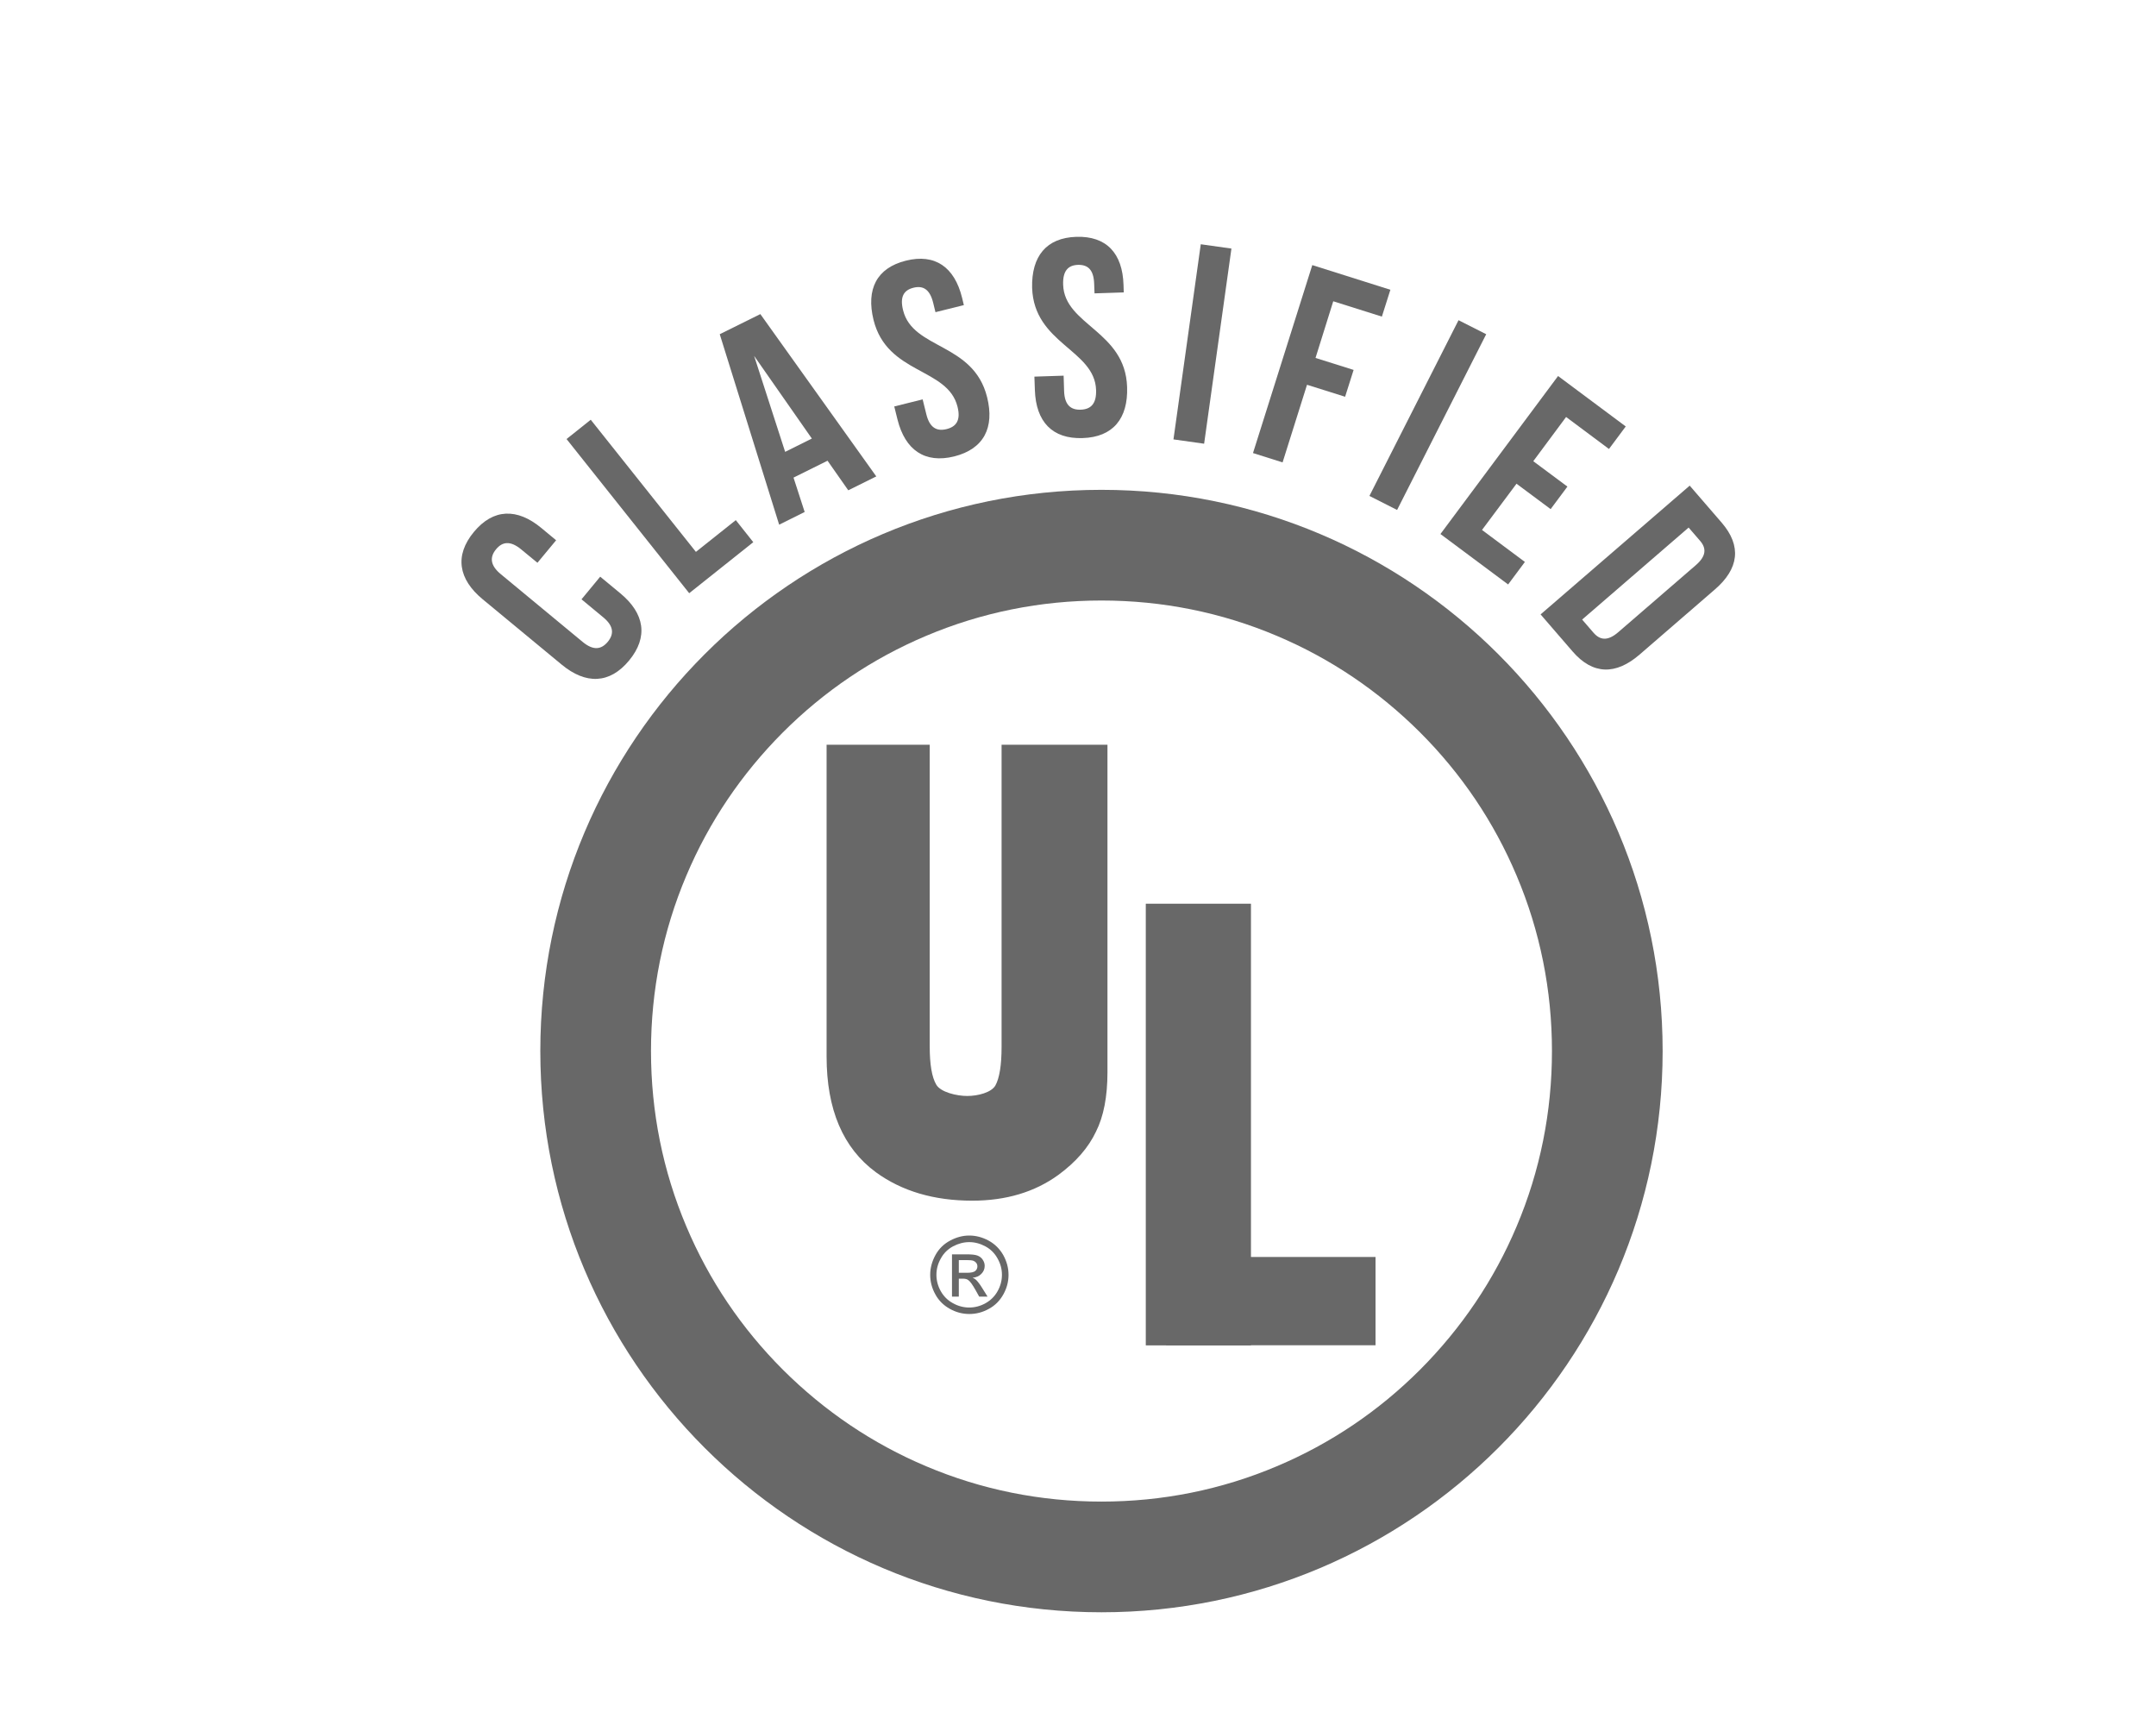 <svg xmlns="http://www.w3.org/2000/svg" xmlns:xlink="http://www.w3.org/1999/xlink" id="Layer_1" x="0px" y="0px" viewBox="0 0 1800 1440" style="enable-background:new 0 0 1800 1440;" xml:space="preserve"><style type="text/css">	.st0{fill:#686868;}</style><g>	<path class="st0" d="M919.6,501.3c50.8,0,100.1,9.9,146.4,29.5c44.8,18.9,85,46.1,119.6,80.6c34.6,34.6,61.7,74.8,80.6,119.6  c19.6,46.3,29.5,95.6,29.5,146.4c0,50.8-9.9,100.1-29.5,146.4c-18.9,44.8-46.1,85-80.6,119.6c-34.6,34.6-74.8,61.7-119.6,80.6  c-46.3,19.6-95.6,29.5-146.4,29.5s-100.1-9.9-146.4-29.5c-44.8-18.9-85-46.1-119.6-80.6c-34.6-34.6-61.7-74.8-80.6-119.6  c-19.6-46.3-29.5-95.6-29.5-146.4c0-50.8,9.9-100.1,29.5-146.4c18.9-44.8,46.1-85,80.6-119.6c34.6-34.6,74.8-61.7,119.6-80.6  C819.6,511.2,868.8,501.3,919.6,501.3 M919.6,408.9c-258.8,0-468.5,209.8-468.5,468.5s209.8,468.5,468.5,468.5  s468.5-209.8,468.5-468.5S1178.4,408.9,919.6,408.9L919.6,408.9z"></path></g><g>	<path class="st0" d="M836.1,621.7h88.5v273.3c0,20.5-3.2,37-9.6,49.7c-6.3,13.3-16.7,25.3-31.4,36.1  c-19.7,14.3-43.7,21.5-71.9,21.5c-31.9,0-58.7-7.9-80.4-23.7c-27.5-20.2-41.2-52.4-41.2-96.7V621.7h86.1v251.8  c0,15.1,1.8,25.8,5.5,32c3.7,6.3,17.1,9.4,25.8,9.4c9,0,20.1-2.9,23.5-8.7c3.4-6.1,5.2-16.9,5.2-32.5V621.7z"></path></g><rect x="956.6" y="754.4" class="st0" width="87.8" height="368.7"></rect><rect x="973.5" y="1049.3" class="st0" width="174.9" height="73.7"></rect><g>	<path class="st0" d="M809.2,1031.4c5.5,0,10.9,1.4,16.1,4.2c5.2,2.8,9.3,6.9,12.3,12.1c2.9,5.3,4.4,10.7,4.4,16.5  c0,5.7-1.4,11.1-4.3,16.3c-2.9,5.2-6.9,9.3-12.1,12.1c-5.2,2.9-10.6,4.3-16.3,4.3c-5.7,0-11.1-1.4-16.3-4.3  c-5.2-2.9-9.3-6.9-12.1-12.1c-2.9-5.2-4.3-10.7-4.3-16.3c0-5.7,1.5-11.2,4.4-16.5c2.9-5.3,7-9.3,12.3-12.1  C798.3,1032.9,803.7,1031.4,809.2,1031.4z M809.2,1036.9c-4.6,0-9.1,1.2-13.5,3.5c-4.4,2.4-7.8,5.7-10.2,10.1  c-2.5,4.4-3.7,9-3.7,13.7c0,4.7,1.2,9.3,3.6,13.6c2.4,4.3,5.8,7.7,10.2,10.1c4.3,2.4,8.9,3.6,13.6,3.6c4.7,0,9.3-1.2,13.6-3.6  c4.3-2.4,7.7-5.8,10.1-10.1c2.4-4.3,3.6-8.9,3.6-13.6c0-4.8-1.2-9.3-3.7-13.7c-2.4-4.4-5.9-7.8-10.2-10.1  C818.3,1038.1,813.8,1036.9,809.2,1036.9z M794.8,1082.4v-35.3H807c4.1,0,7.1,0.3,9,1c1.9,0.7,3.3,1.8,4.4,3.4  c1.1,1.6,1.7,3.3,1.7,5.2c0,2.6-0.9,4.8-2.8,6.7c-1.8,1.9-4.3,3-7.3,3.2c1.2,0.5,2.2,1.1,3,1.9c1.4,1.4,3.2,3.7,5.2,7l4.3,6.9h-7  l-3.1-5.6c-2.5-4.4-4.4-7.1-6-8.2c-1-0.8-2.6-1.2-4.6-1.2h-3.3v15H794.8z M800.5,1062.5h6.9c3.3,0,5.6-0.5,6.8-1.5  c1.2-1,1.8-2.3,1.8-3.9c0-1-0.3-2-0.9-2.8c-0.6-0.8-1.4-1.4-2.4-1.8c-1-0.4-2.9-0.6-5.7-0.6h-6.5V1062.5z"></path></g><g>	<path class="st0" d="M501.1,481.4l16.8,13.9c20.3,16.8,23.5,36.5,7.3,56.1c-16.2,19.6-36.2,20.1-56.4,3.3l-65.9-54.5  c-20.3-16.8-23.5-36.5-7.3-56.1c16.2-19.6,36.2-20.1,56.4-3.3l12.3,10.2l-15.6,18.8l-13.6-11.2c-9.1-7.5-15.8-6.4-21,0  c-5.2,6.3-5.1,13.2,4,20.7l68.4,56.6c9.1,7.5,15.6,6.2,20.9-0.1c5.2-6.3,5.3-13-3.8-20.5l-18.1-15L501.1,481.4z"></path>	<path class="st0" d="M473,366.5l20.2-16.1L581,460.7l33.3-26.5l14.6,18.4l-53.5,42.6L473,366.5z"></path>	<path class="st0" d="M731.6,397.7l-23.4,11.6l-17.3-24.7l-28.4,14.1l9.3,28.7L650.5,438l-49.6-159l33.9-16.8L731.6,397.7z   M655.5,377.2l22.3-11.1l-48.2-69L655.5,377.2z"></path>	<path class="st0" d="M756.3,217.6c24.4-6.1,40.6,5.4,46.9,30.9l1.5,6.2l-23.7,5.9l-1.9-7.8c-2.8-11.4-8.5-14.6-16.5-12.6  c-8,2-11.5,7.5-8.6,18.9c8.2,32.8,58.7,26.8,70.1,72.4c6.4,25.5-2.8,43.3-27.4,49.5c-24.6,6.1-41-5.3-47.4-30.8l-2.7-10.9l23.7-5.9  l3.1,12.5c2.8,11.4,8.9,14.3,16.9,12.3c8-2,12-7.3,9.1-18.7c-8.2-32.8-58.7-26.8-70.1-72.4C723,241.4,731.9,223.7,756.3,217.6z"></path>	<path class="st0" d="M898.6,197.7c25.1-0.8,38.6,13.7,39.4,40.1l0.2,6.3l-24.4,0.8l-0.3-8c-0.4-11.7-5.2-16-13.5-15.8  c-8.2,0.3-12.8,4.9-12.4,16.6c1.1,33.8,51.9,38.5,53.4,85.4c0.9,26.3-11.8,41.8-37.1,42.6c-25.4,0.9-39-13.7-39.9-40l-0.4-11.3  l24.4-0.8l0.4,12.9c0.4,11.7,5.7,15.8,13.9,15.5s13.2-4.7,12.8-16.4c-1.1-33.8-51.9-38.5-53.4-85.4  C861.1,214,873.5,198.5,898.6,197.7z"></path>	<path class="st0" d="M1002.5,203.9l25.6,3.6l-22.8,162.9l-25.6-3.6L1002.5,203.9z"></path>	<path class="st0" d="M1098.3,298.8l31.8,10l-7.1,22.4l-31.8-10l-20.4,64.8l-24.7-7.8l49.5-156.9l65.2,20.6l-7.1,22.4l-40.6-12.8  L1098.3,298.8z"></path>	<path class="st0" d="M1217.7,267.3l23.1,11.7l-74.4,146.7l-23.1-11.7L1217.7,267.3z"></path>	<path class="st0" d="M1280.1,385l28.5,21.2l-14,18.8l-28.5-21.2l-28.8,38.6l35.8,26.7l-14,18.8l-56.5-42.1l98.2-131.9l56.5,42.1  l-14,18.8l-35.8-26.7L1280.1,385z"></path>	<path class="st0" d="M1410.7,405.4l26.7,30.9c16.9,19.6,14.3,38.5-5.6,55.7l-62.9,54.4c-19.9,17.2-39.1,17-56-2.6l-26.7-30.9  L1410.7,405.4z M1409.8,440.4l-88.9,76.8l9.5,11c5.4,6.2,11.8,7.2,20.7-0.5l64.7-55.9c8.9-7.7,8.9-14.2,3.5-20.4L1409.8,440.4z"></path></g></svg>